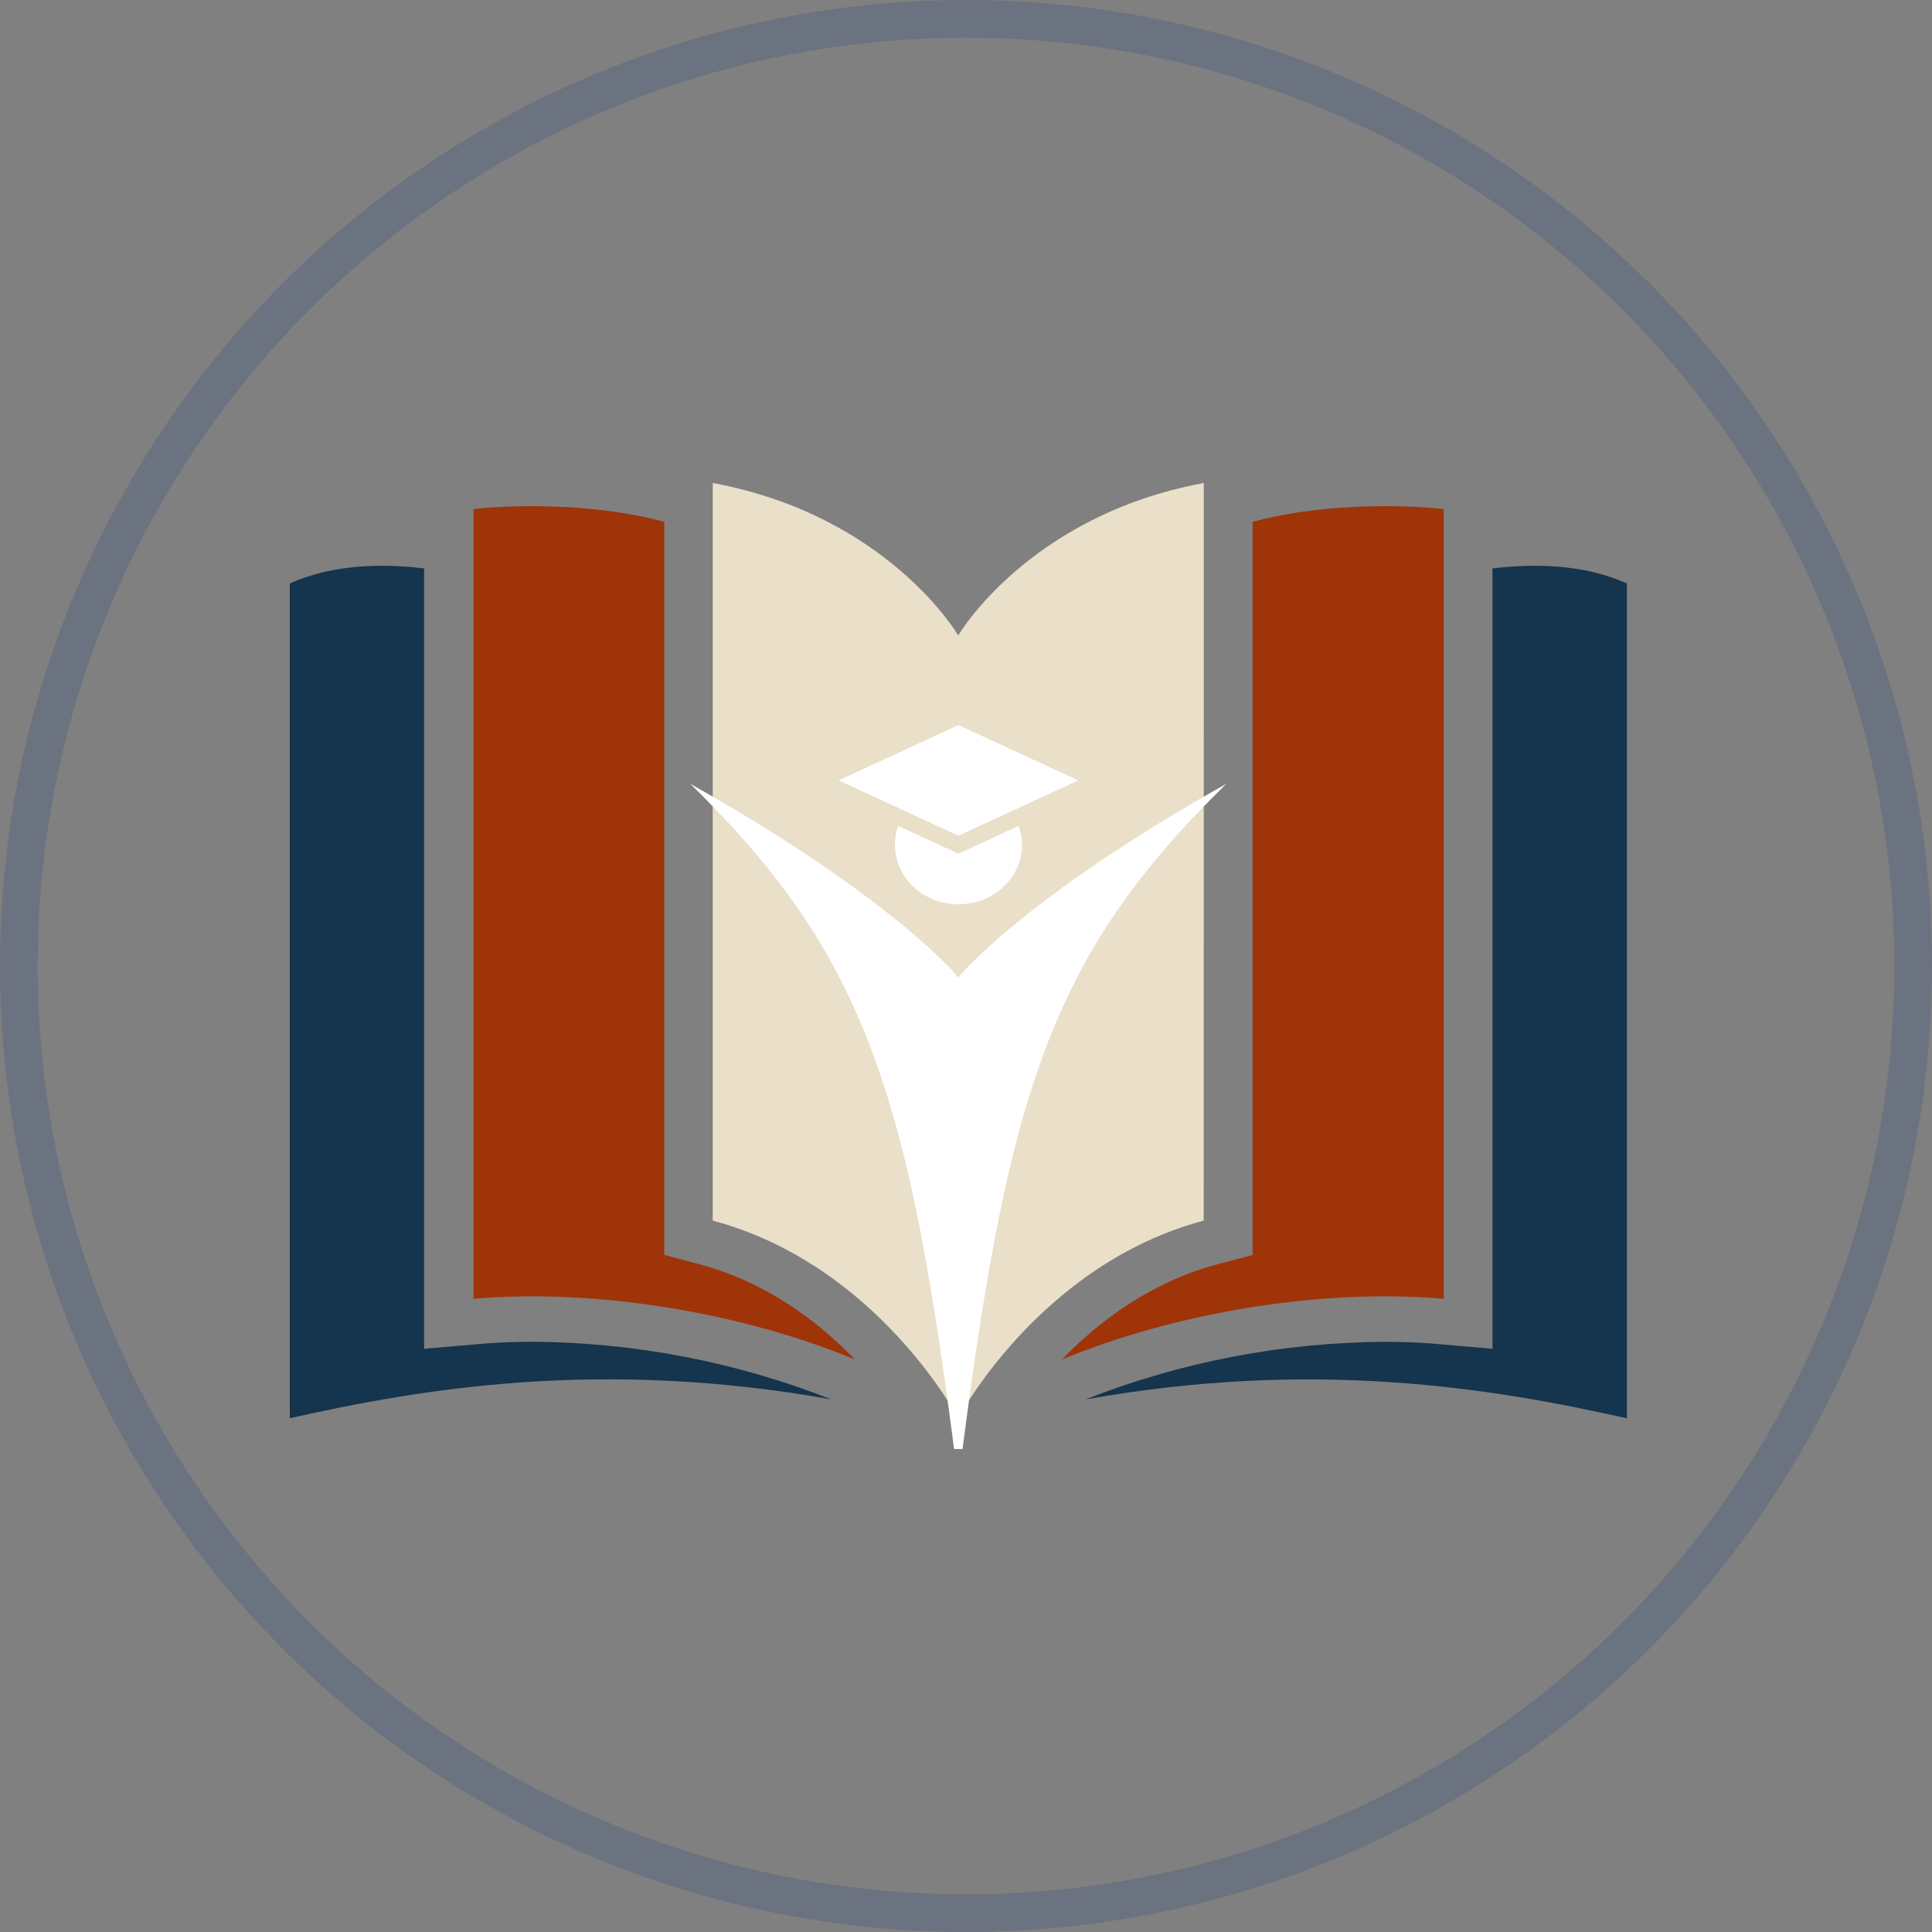 <svg width="44" height="44" viewBox="0 0 44 44" fill="none" xmlns="http://www.w3.org/2000/svg">
<rect x="0" y="0" width="44" height="44" fill="#808080" stroke="none"/>
<g clip-path="url(#clip0_83_2874)">
<path fill-rule="evenodd" clip-rule="evenodd" d="M15.933 28.794L15.128 28.58V11.885C13.809 11.518 12.024 11.458 10.783 11.594V29.58C13.633 29.331 16.997 29.926 19.473 30.965C18.658 30.119 17.48 29.206 15.933 28.794Z" fill="#9F3409"/>
<path fill-rule="evenodd" clip-rule="evenodd" d="M10.875 30.612L9.658 30.718V12.945C8.751 12.835 7.592 12.838 6.6 13.289V32.299C9.622 31.62 13.692 30.935 18.927 31.869C16.771 31.018 14.458 30.573 12.118 30.557C11.692 30.559 11.275 30.576 10.875 30.612Z" fill="#15344D"/>
<path fill-rule="evenodd" clip-rule="evenodd" d="M33.99 12.945V30.718L32.773 30.612C32.377 30.576 31.96 30.559 31.532 30.559C29.193 30.574 26.88 31.02 24.725 31.87C29.958 30.937 34.028 31.622 37.052 32.301V13.289C36.061 12.838 34.904 12.835 33.99 12.945Z" fill="#15344D"/>
<path fill-rule="evenodd" clip-rule="evenodd" d="M32.88 29.58V11.594C31.632 11.458 29.848 11.518 28.527 11.885V28.58L27.724 28.794C26.18 29.206 24.998 30.119 24.182 30.965C26.667 29.926 30.028 29.331 32.88 29.58Z" fill="#9F3409"/>
<path fill-rule="evenodd" clip-rule="evenodd" d="M27.416 11C23.421 11.739 21.823 14.471 21.823 14.471C21.823 14.471 20.228 11.739 16.232 11V27.799C19.981 28.799 21.823 32.3 21.823 32.3C21.823 32.3 23.666 28.799 27.413 27.799L27.416 11Z" fill="#EADFC9"/>
<path fill-rule="evenodd" clip-rule="evenodd" d="M21.825 22.258C21.825 22.258 20.377 20.472 15.723 17.852C19.776 21.817 20.73 24.995 21.825 33.761C22.92 24.987 23.872 21.817 27.927 17.852C23.276 20.464 21.825 22.258 21.825 22.258Z" fill="white"/>
<path fill-rule="evenodd" clip-rule="evenodd" d="M21.825 19.443L20.457 18.809C20.39 18.994 20.367 19.191 20.389 19.386C20.412 19.581 20.479 19.769 20.587 19.938C20.695 20.106 20.84 20.25 21.014 20.36C21.188 20.471 21.385 20.544 21.592 20.576C21.799 20.608 22.011 20.598 22.213 20.546C22.416 20.494 22.603 20.401 22.764 20.275C22.924 20.148 23.053 19.991 23.141 19.813C23.23 19.635 23.276 19.441 23.276 19.245C23.276 19.097 23.25 18.949 23.2 18.809L21.825 19.443Z" fill="white"/>
<path fill-rule="evenodd" clip-rule="evenodd" d="M21.828 16.513L19.098 17.773L21.828 19.032L24.558 17.773L21.828 16.513Z" fill="white"/>
</g>
<circle cx="22" cy="22" r="21.571" stroke="#6B7280" stroke-width="0.858"/>
<defs>
<clipPath id="clip0_83_2874">
<rect width="30.8" height="22" fill="white" transform="translate(6.6 11)"/>
</clipPath>
</defs>
</svg>
